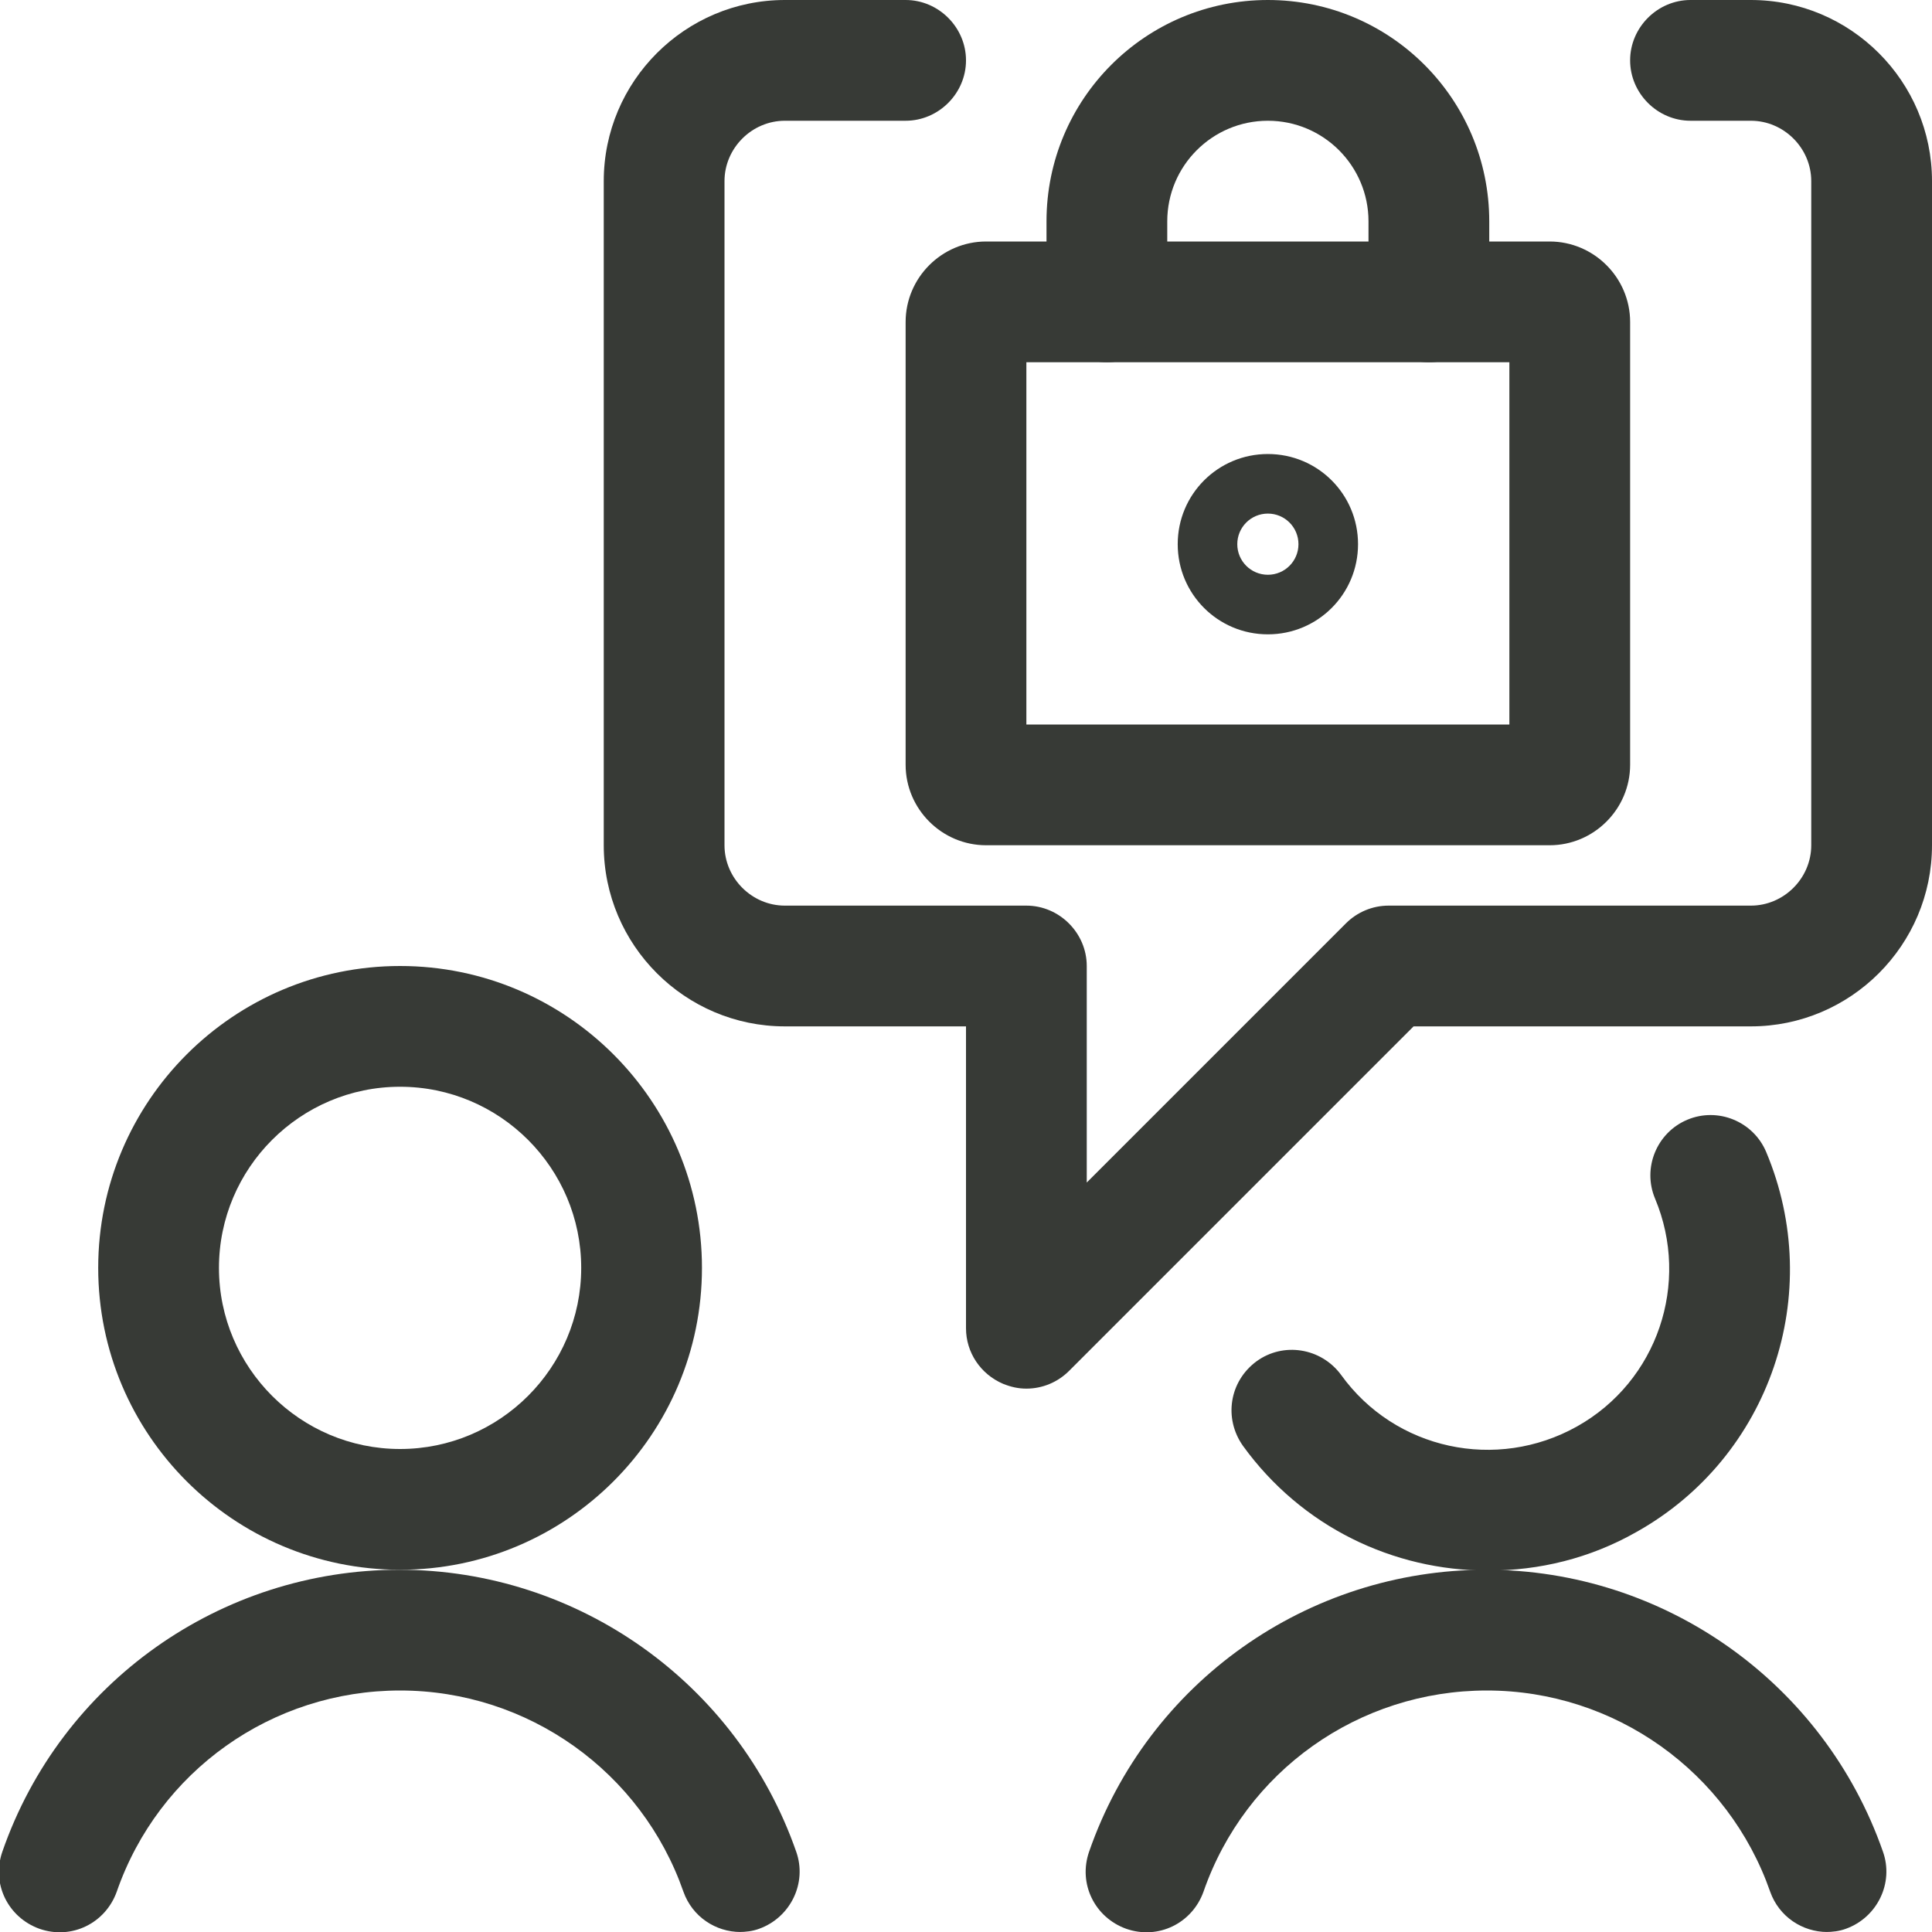 <?xml version="1.0" encoding="UTF-8"?><svg id="Layer_2" xmlns="http://www.w3.org/2000/svg" viewBox="0 0 24 24"><defs><style>.cls-1{fill:#373a36;}</style></defs><g id="Icons"><g id="Work-Office-Companies___Meetings_Collaboration___team-meeting-message-lock-1"><g id="Group_19"><g id="team-meeting-message-lock-1"><path class="cls-1" d="M4.97,19.5c-2.07,0-3.75-1.68-3.75-3.75s1.68-3.75,3.75-3.75,3.75,1.68,3.75,3.75-1.68,3.75-3.75,3.75Zm0-6c-1.24,0-2.25,1.01-2.25,2.25s1.01,2.25,2.25,2.25,2.25-1.01,2.25-2.25-1.01-2.25-2.25-2.25Z"/><path class="cls-1" d="M9.2,24c-.31,0-.6-.19-.71-.5-.52-1.49-1.93-2.5-3.52-2.5s-3,1-3.52,2.5c-.14,.39-.56,.6-.96,.46-.39-.14-.6-.56-.46-.96,.73-2.1,2.71-3.5,4.93-3.5s4.2,1.41,4.93,3.5c.14,.39-.07,.82-.46,.96-.08,.03-.17,.04-.25,.04Z"/><path class="cls-1" d="M18.48,19.51c-1.17,0-2.31-.54-3.04-1.55-.24-.34-.17-.8,.17-1.05,.33-.24,.8-.17,1.05,.17,.67,.93,1.93,1.2,2.93,.64,1-.56,1.41-1.78,.97-2.83-.16-.38,.02-.82,.4-.98,.38-.16,.82,.02,.98,.4,.74,1.76,.05,3.79-1.61,4.72-.58,.33-1.21,.48-1.84,.48Z"/><path class="cls-1" d="M22.7,24c-.31,0-.6-.19-.71-.5-.52-1.49-1.93-2.5-3.52-2.5s-3,1-3.52,2.5c-.14,.39-.56,.6-.96,.46-.39-.14-.6-.56-.46-.96,.73-2.1,2.71-3.5,4.93-3.5s4.2,1.41,4.93,3.5c.14,.39-.07,.82-.46,.96-.08,.03-.17,.04-.25,.04Z"/><path class="cls-1" d="M12.75,17.25c-.1,0-.19-.02-.29-.06-.28-.12-.46-.39-.46-.69v-3.75h-2.25c-1.24,0-2.25-1.01-2.25-2.25V2.25c0-1.24,1.01-2.25,2.25-2.25h1.5c.41,0,.75,.34,.75,.75s-.34,.75-.75,.75h-1.5c-.41,0-.75,.34-.75,.75V10.5c0,.41,.34,.75,.75,.75h3c.41,0,.75,.34,.75,.75v2.69l3.22-3.22c.14-.14,.33-.22,.53-.22h4.5c.41,0,.75-.34,.75-.75V2.25c0-.41-.34-.75-.75-.75h-.75c-.41,0-.75-.34-.75-.75s.34-.75,.75-.75h.75c1.24,0,2.25,1.01,2.25,2.25V10.5c0,1.24-1.01,2.25-2.25,2.25h-4.19l-4.28,4.28c-.14,.14-.33,.22-.53,.22Z"/><path class="cls-1" d="M15.75,7.88c-.62,0-1.12-.5-1.12-1.12s.5-1.12,1.12-1.12,1.12,.5,1.12,1.12-.5,1.12-1.12,1.12Zm0-1.5c-.21,0-.38,.17-.38,.38s.17,.38,.38,.38,.38-.17,.38-.38-.17-.38-.38-.38Z"/><path class="cls-1" d="M19.25,10.5h-7c-.55,0-1-.45-1-1V4c0-.55,.45-1,1-1h7c.55,0,1,.45,1,1v5.5c0,.55-.45,1-1,1Zm-6.5-1.5h6V4.5h-6v4.5Zm6.5-4.5h0Z"/><path class="cls-1" d="M17.75,4.5c-.41,0-.75-.34-.75-.75v-1c0-.69-.56-1.25-1.25-1.25s-1.25,.56-1.25,1.25v1c0,.41-.34,.75-.75,.75s-.75-.34-.75-.75v-1c0-1.52,1.23-2.75,2.75-2.75s2.75,1.23,2.75,2.75v1c0,.41-.34,.75-.75,.75Z"/></g></g></g></g></svg>